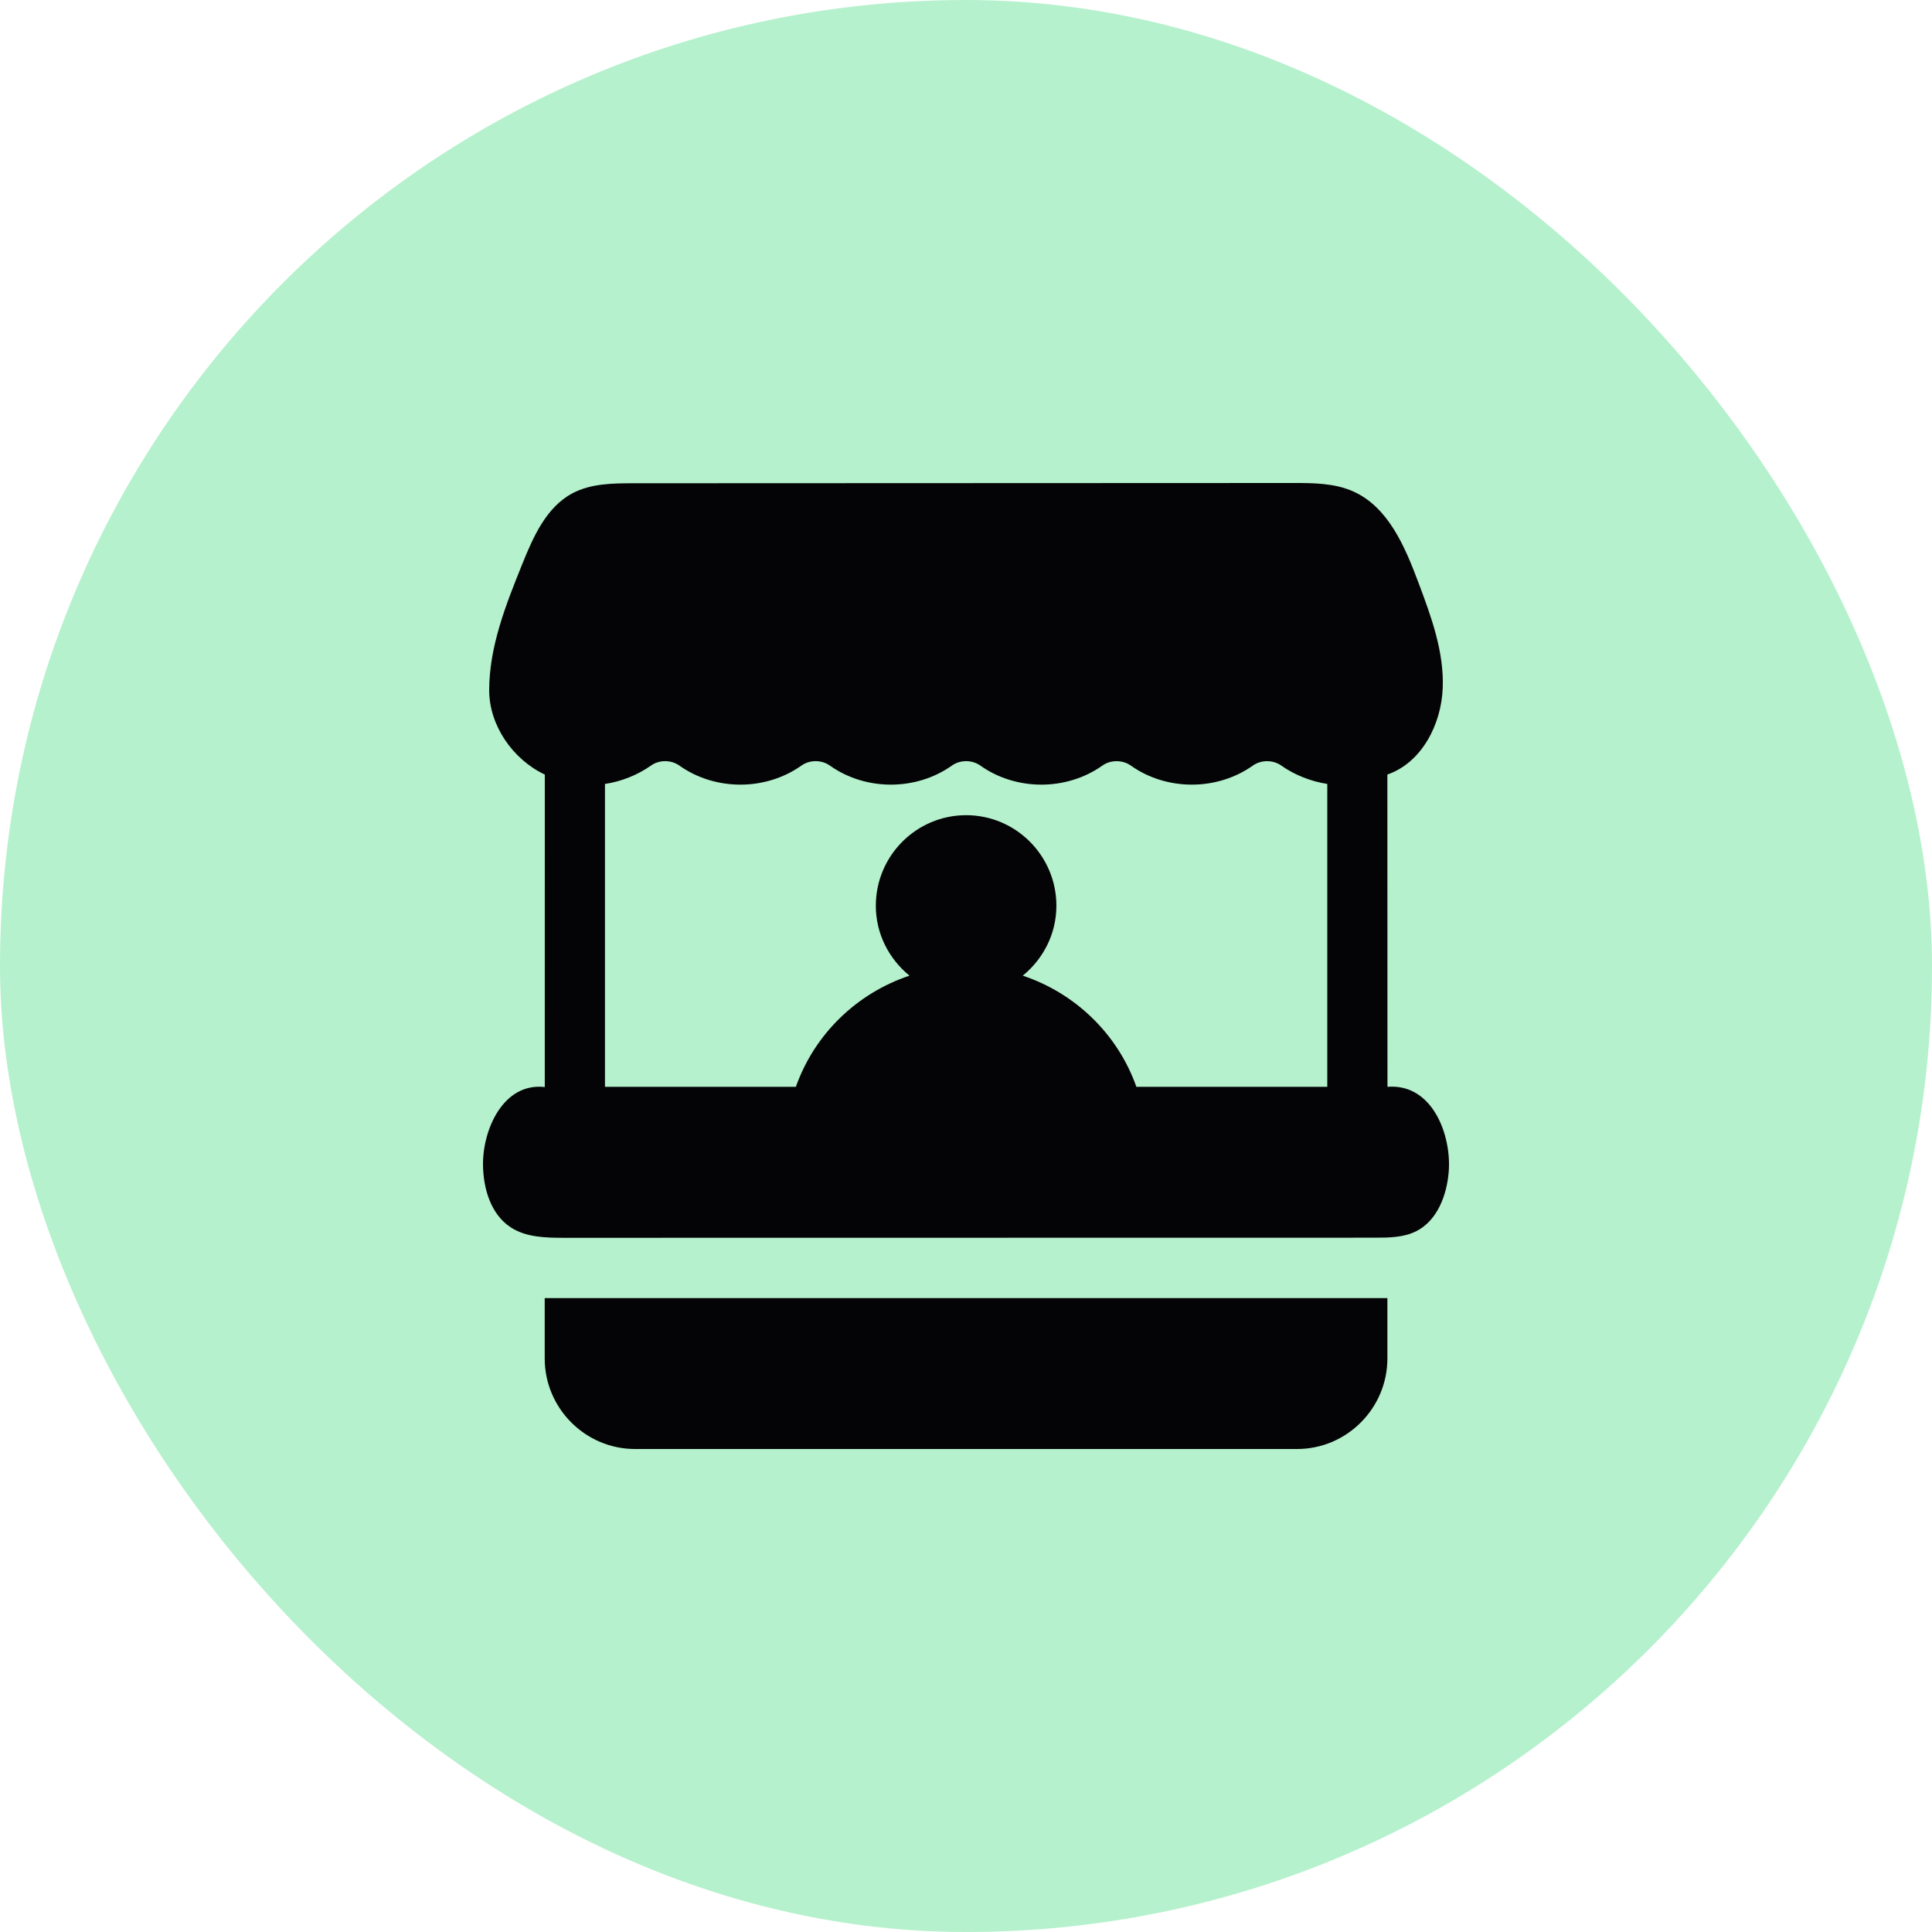 <svg width="80" height="80" viewBox="0 0 80 80" fill="none" xmlns="http://www.w3.org/2000/svg">
<rect width="80" height="80" rx="40" fill="#B5F1CC"/>
<path d="M22.555 56.251C22.555 58.313 24.237 60 26.293 60H53.711C55.767 60 57.449 58.313 57.449 56.251V53.751H22.555V56.251Z" fill="#040406"/>
<path d="M57.452 45.003C57.451 40.693 57.449 36.382 57.448 32.072C58.869 31.581 59.681 30 59.74 28.494C59.8 26.988 59.263 25.531 58.733 24.12C58.174 22.63 57.483 20.995 56.032 20.348C55.265 20.005 54.396 20 53.556 20C44.447 20.004 35.339 20.007 26.23 20.011C25.366 20.011 24.463 20.021 23.7 20.428C22.611 21.009 22.072 22.246 21.611 23.393C20.947 25.043 20.26 26.766 20.256 28.573C20.252 30.038 21.239 31.453 22.559 32.073C22.559 36.386 22.558 40.699 22.558 45.011C20.825 44.82 19.993 46.788 20 48.21C20.005 49.201 20.317 50.278 21.145 50.82C21.788 51.241 22.606 51.255 23.375 51.255C34.559 51.253 45.743 51.251 56.928 51.25C57.516 51.25 58.13 51.244 58.654 50.976C59.514 50.535 59.905 49.503 59.987 48.538C60.115 47.032 59.331 44.852 57.452 45.003ZM25.05 32.461C25.712 32.367 26.411 32.088 26.956 31.7C27.296 31.457 27.788 31.457 28.131 31.701C29.615 32.753 31.698 32.754 33.187 31.7C33.527 31.457 34.02 31.457 34.363 31.701C35.846 32.753 37.93 32.754 39.418 31.7C39.758 31.457 40.251 31.457 40.594 31.701C42.076 32.753 44.162 32.754 45.649 31.7C45.986 31.459 46.48 31.457 46.825 31.701C48.307 32.753 50.393 32.754 51.88 31.7C52.218 31.459 52.712 31.457 53.056 31.701C53.61 32.094 54.291 32.358 54.96 32.461V45.003H47.055C46.281 42.81 44.518 41.123 42.351 40.4C43.193 39.712 43.743 38.676 43.743 37.504C43.743 35.437 42.066 33.755 40.005 33.755C37.943 33.755 36.266 35.437 36.266 37.504C36.266 38.676 36.816 39.712 37.659 40.4C35.491 41.123 33.729 42.81 32.955 45.003H25.05L25.05 32.461Z" fill="#040406"/>
</svg>
